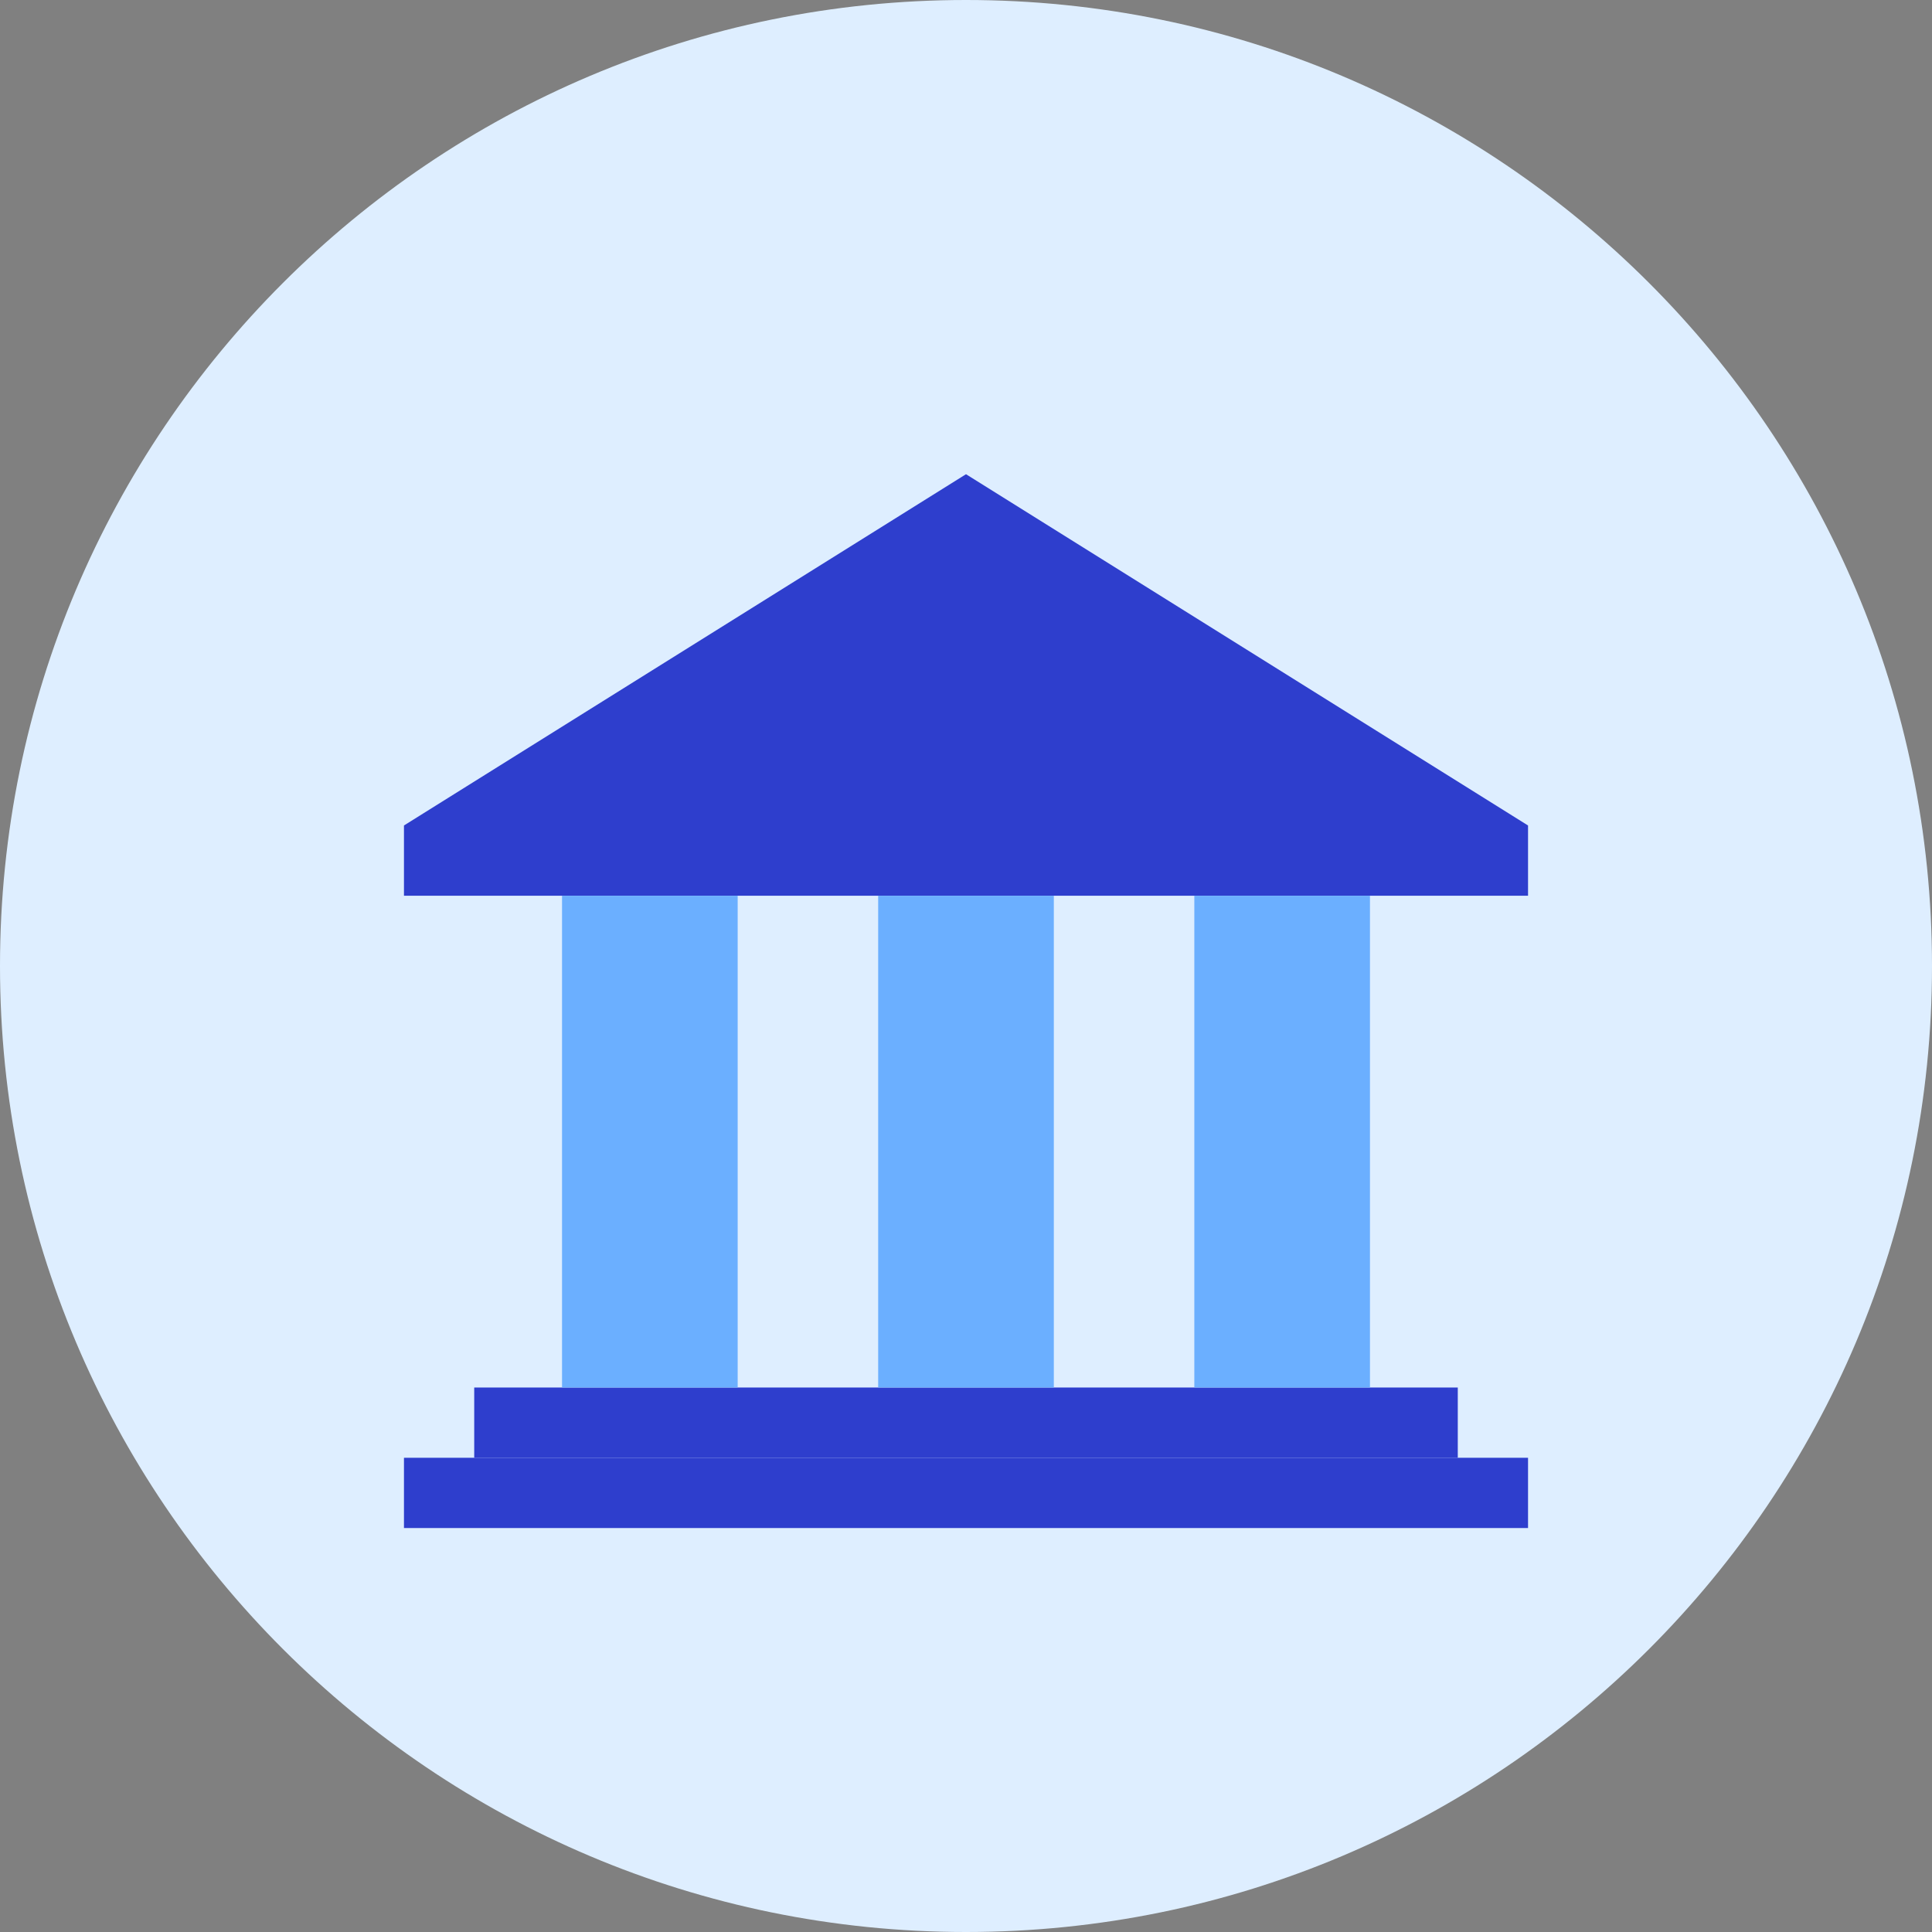 <svg xmlns="http://www.w3.org/2000/svg" fill="none" viewBox="0 0 110 110" id="Bank--Streamline-Kameleon">
  <rect x="0" y="0" width="110" height="110" fill="#808080" stroke="none"/>
  <desc>
    Bank Streamline Icon: https://streamlinehq.com
  </desc>
  <path fill="#deeeff" d="M55 110c30.376 0 55 -24.624 55 -55S85.376 0 55 0 0 24.624 0 55s24.624 55 55 55Z" stroke-width="1"></path>
  <path fill="#2e3ecd" d="M87 47v4H23v-4l32 -20 32 20Z" stroke-width="1"></path>
  <path fill="#2e3ecd" d="M27 83v-4h56v4H27Z" stroke-width="1"></path>
  <path fill="#6bafff" d="M42 51H32v28h10V51Z" stroke-width="1"></path>
  <path fill="#6bafff" d="M60 51H50v28h10V51Z" stroke-width="1"></path>
  <path fill="#6bafff" d="M78 51H68v28h10V51Z" stroke-width="1"></path>
  <path fill="#2e3ecd" d="M87 83H23v4h64v-4Z" stroke-width="1"></path>
</svg>